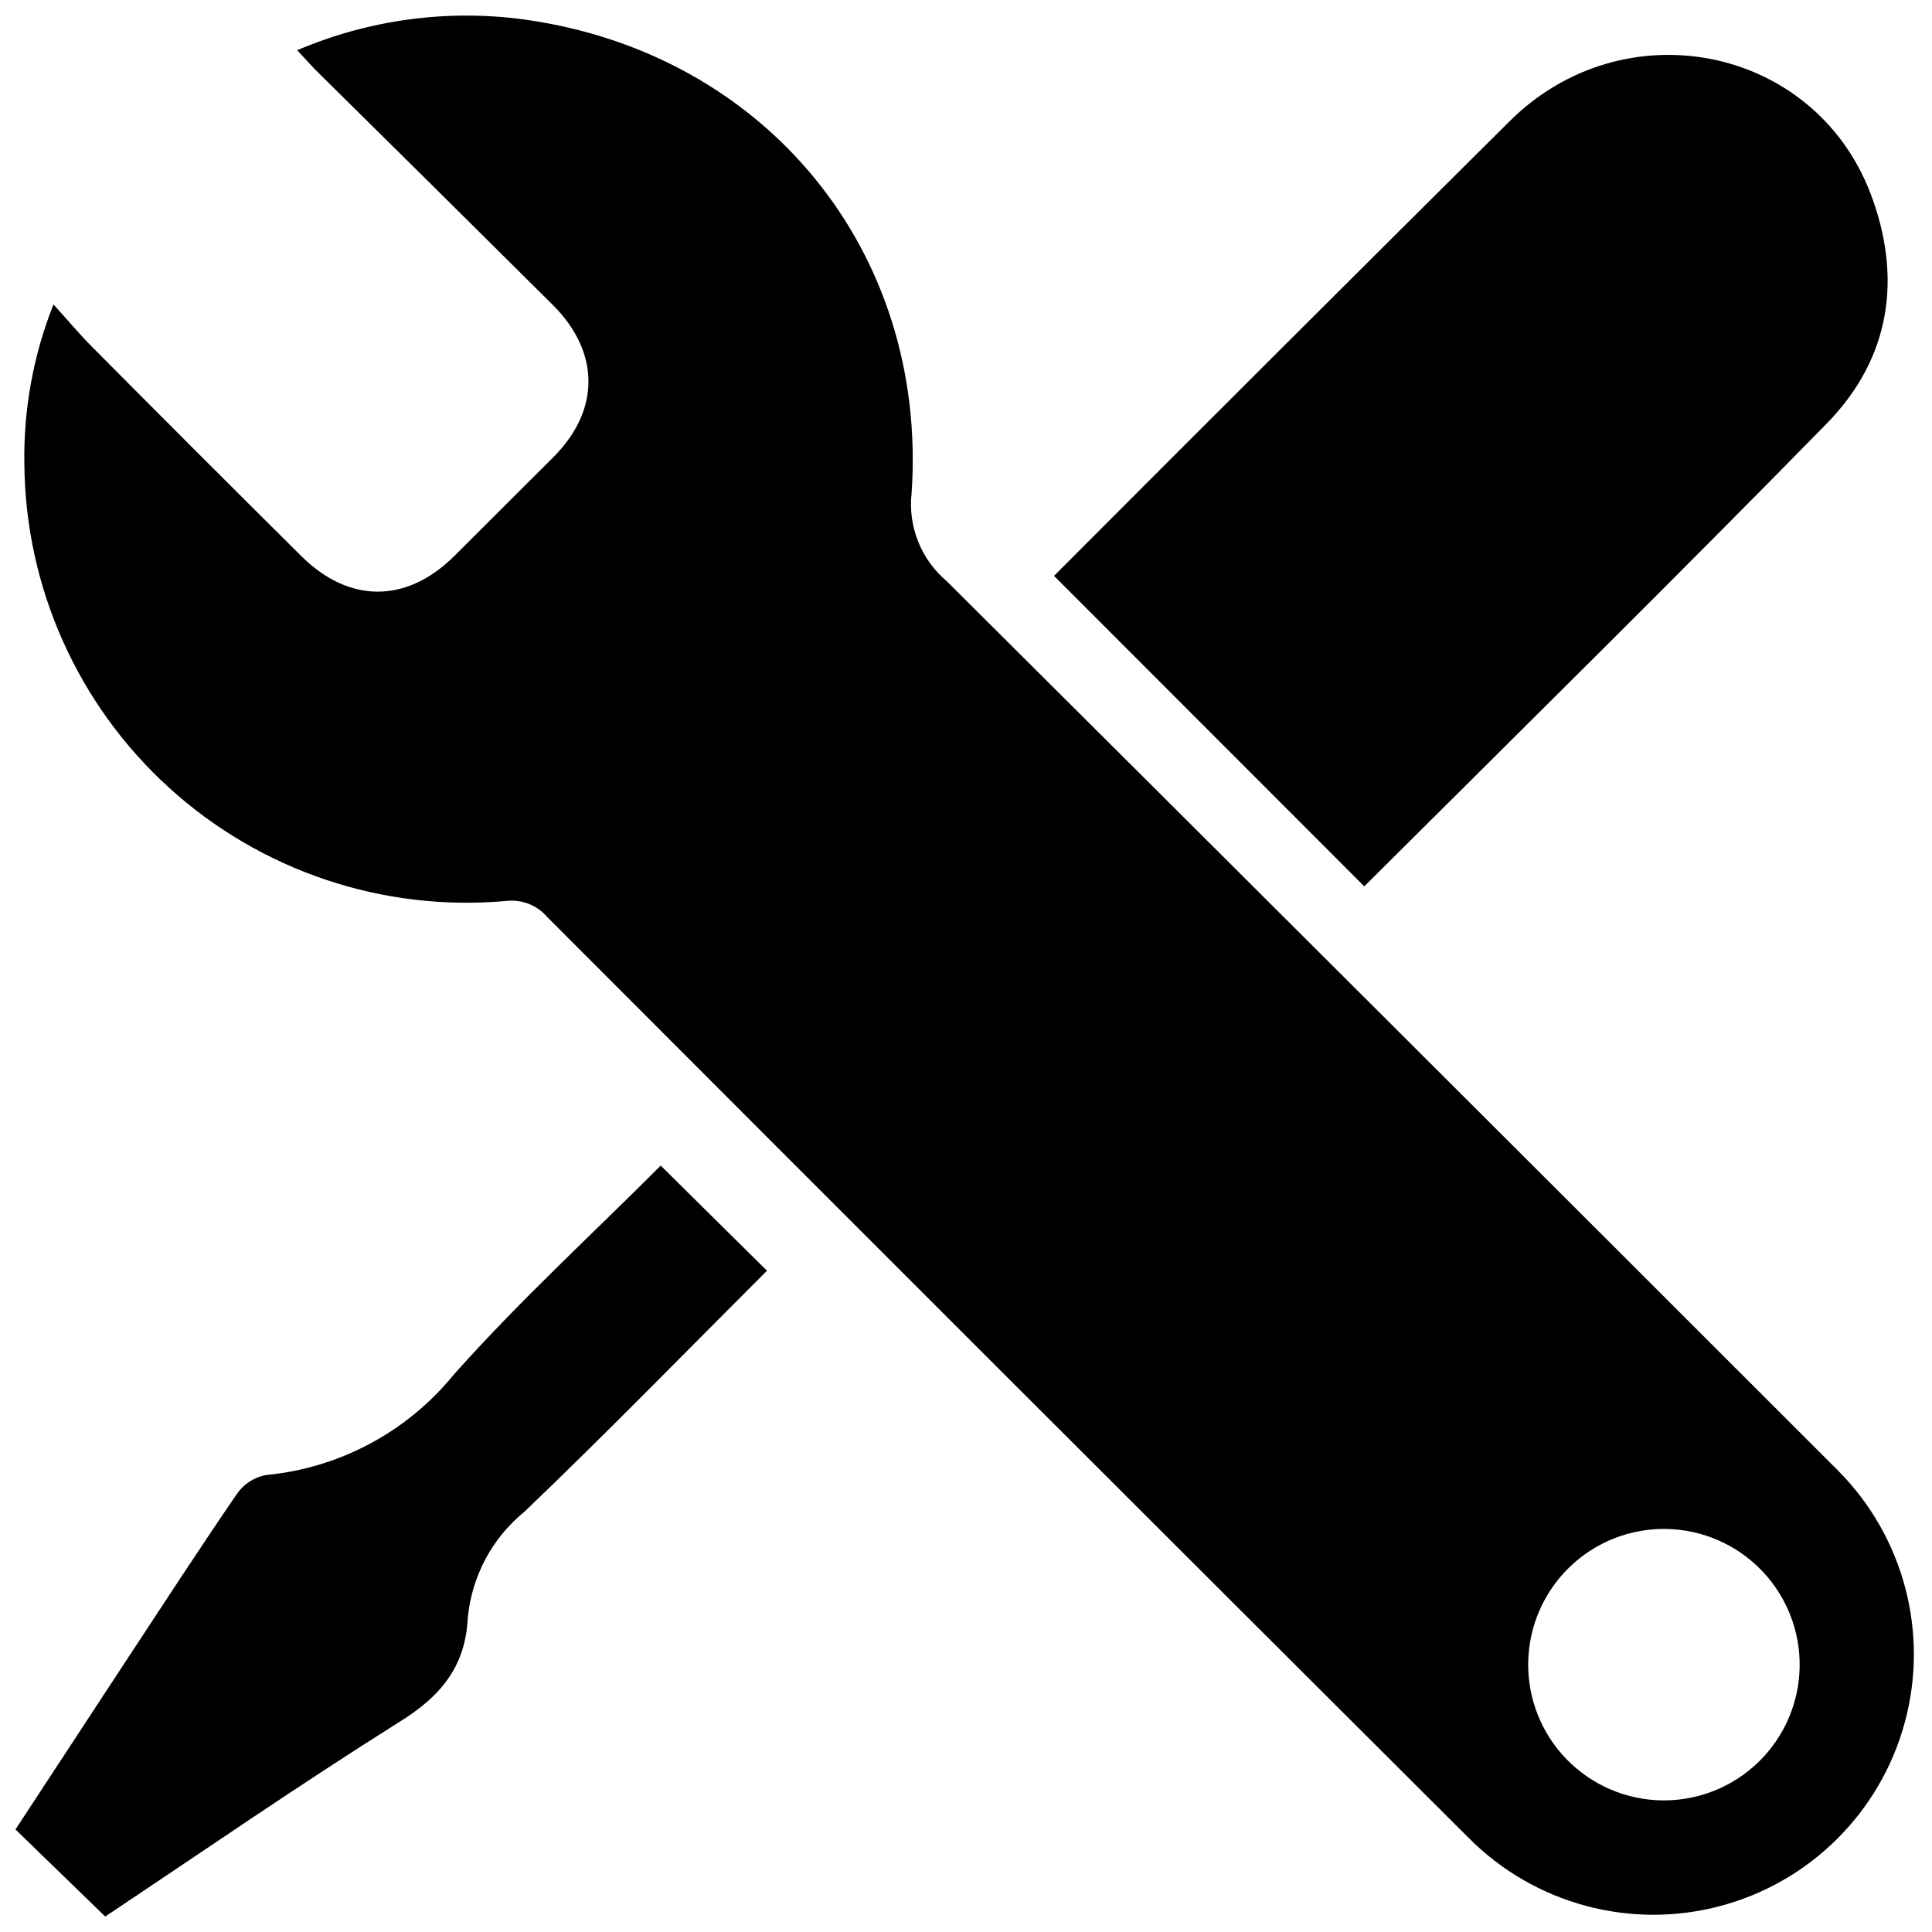 <?xml version="1.0" encoding="UTF-8"?>
<!-- Uploaded to: SVG Repo, www.svgrepo.com, Generator: SVG Repo Mixer Tools -->
<svg width="800px" height="800px" version="1.1" viewBox="144 144 512 512" xmlns="http://www.w3.org/2000/svg">
 <defs>
  <clipPath id="b">
   <path d="m150 148.09h501.9v503.81h-501.9z"/>
  </clipPath>
  <clipPath id="a">
   <path d="m148.09 452h199.91v199.9h-199.91z"/>
  </clipPath>
 </defs>
 <g clip-path="url(#b)">
  <path d="m631.1 533.71c-78.664-78.664-157.38-157.21-236.14-235.63-6.867-5.758-10.383-14.574-9.371-23.477 4.332-64.086-38.742-116.43-102.38-125.4-20.516-2.832-41.414-0.027-60.457 8.109 1.812 1.965 3.223 3.477 4.684 5.039 20.996 20.723 42.004 41.531 63.027 62.422 12.645 12.594 12.645 28.062 0 40.559l-26.047 25.996c-12.645 12.594-27.91 12.645-40.605 0-18.508-18.371-36.98-36.844-55.418-55.418-3.176-3.176-6.25-6.856-10.227-11.238-5.328 13.43-7.949 27.777-7.711 42.219 0.238 32.746 14.164 63.902 38.406 85.914 24.246 22.012 56.594 32.879 89.211 29.965 4.121-0.512 8.227 1.078 10.93 4.231 81.352 81.484 162.77 162.85 244.25 244.1 17.395 17.477 42.793 24.344 66.629 18.016 23.832-6.324 42.48-24.887 48.918-48.691s-0.312-49.234-17.707-66.711zm-46.656 87.41c-9.547-0.137-18.652-4.066-25.305-10.918-6.652-6.856-10.305-16.074-10.148-25.625 0.152-9.551 4.094-18.648 10.961-25.285 6.867-6.641 16.094-10.277 25.645-10.105 9.547 0.168 18.637 4.129 25.266 11.008 6.625 6.879 10.246 16.109 10.059 25.66-0.184 9.504-4.125 18.551-10.961 25.156-6.836 6.609-16.008 10.242-25.516 10.109z"/>
 </g>
 <path d="m639.66 195.15c-15.113-39.246-65.496-49.121-95.723-18.895-40.305 40.035-80.508 80.156-120.61 120.36l82.223 82.277c41.012-40.859 82.223-81.465 122.73-122.83 16.777-17.281 19.902-38.543 11.387-60.914z"/>
 <g clip-path="url(#a)">
  <path d="m171.88 651.9-23.781-23.074 29.727-45.344c9.574-14.559 19.094-29.172 28.918-43.527 1.777-2.613 4.508-4.422 7.606-5.039 19.523-1.812 37.496-11.398 49.879-26.602 17.434-19.598 36.879-37.383 54.863-55.418l28.164 27.859c-20.906 20.859-42.168 42.723-64.184 63.781l-0.004 0.004c-8.66 7.027-14.109 17.254-15.113 28.363-0.656 12.949-7.356 20.859-18.488 27.66-26.352 16.574-51.895 34.207-77.586 51.336z"/>
 </g>
</svg>